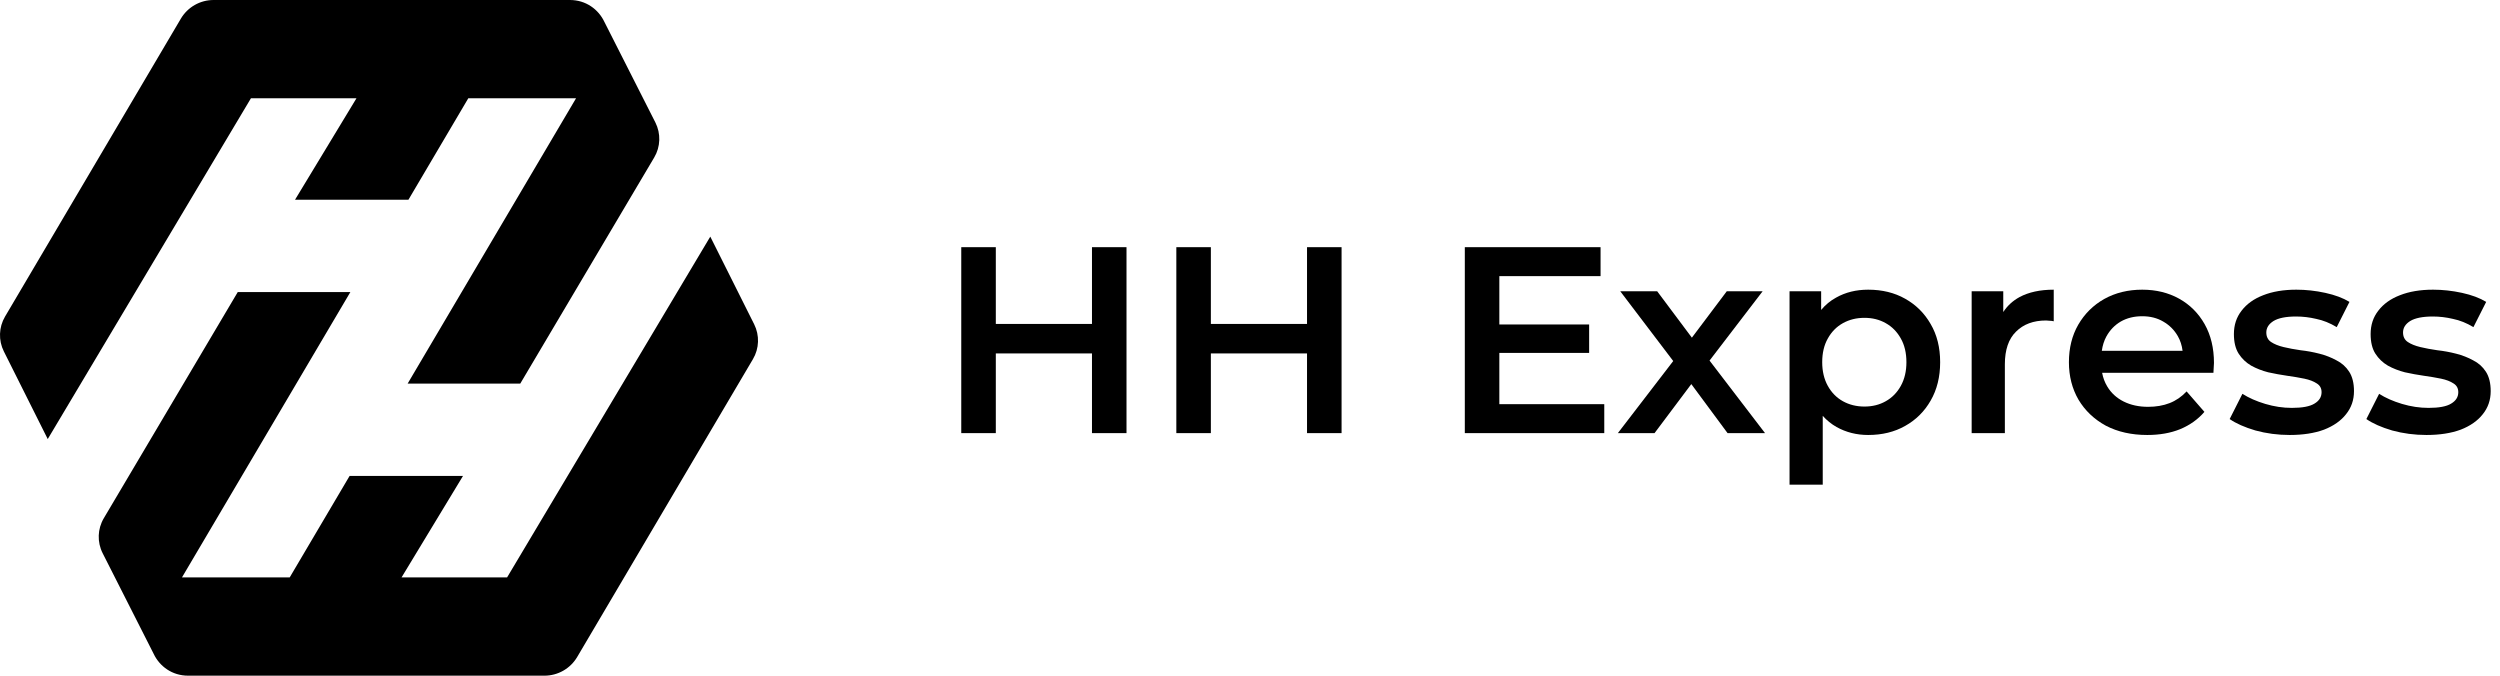 <?xml version="1.0" encoding="UTF-8"?>
<svg xmlns="http://www.w3.org/2000/svg" width="148" height="40" viewBox="0 0 148 40" fill="none">
  <path d="M10.705 1.107L0.299 18.74C-0.073 19.371 -0.1 20.148 0.228 20.803L2.826 25.992L14.855 5.818H21.103L17.466 11.823H24.18L27.723 5.818H34.099L34.102 5.818L24.133 22.708H30.8L38.729 9.323C39.105 8.689 39.131 7.906 38.797 7.248L35.782 1.301C35.78 1.299 35.779 1.296 35.778 1.293C35.427 0.551 34.681 0 33.74 0H12.644C11.847 0 11.11 0.421 10.705 1.107Z" fill="black"></path>
  <path d="M44.575 21.26L34.17 38.893C33.765 39.579 33.028 40 32.231 40H11.135C10.194 40 9.448 39.449 9.097 38.707C9.096 38.704 9.094 38.702 9.093 38.699L6.078 32.752C5.744 32.094 5.77 31.311 6.146 30.677L14.074 17.292H20.741L10.773 34.182L10.776 34.182H17.151L20.695 28.177H27.409L23.772 34.182H30.02L42.049 14.008L44.647 19.197C44.974 19.852 44.948 20.629 44.575 21.26Z" fill="black"></path>
  <path d="M66.689 14.633H64.645V19.177H58.952V14.633H56.907V25.641H58.952V20.923H64.645V25.641H66.689V14.633Z" fill="black"></path>
  <path d="M79.421 14.633H77.376V19.177H71.683V14.633H69.639V25.641H71.683V20.923H77.376V25.641H79.421V14.633Z" fill="black"></path>
  <path d="M88.761 20.892V23.927H94.973V25.641H86.717V14.633H94.753V16.347H88.761V19.209H94.077V20.892H88.761Z" fill="black"></path>
  <path d="M99.055 21.373L95.777 25.641H97.948L100.125 22.738L102.272 25.641H104.49L101.205 21.346L104.348 17.243H102.225L100.159 19.99L98.105 17.243H95.919L99.055 21.373Z" fill="black"></path>
  <path fill-rule="evenodd" clip-rule="evenodd" d="M108.724 25.279C109.29 25.594 109.914 25.751 110.596 25.751C111.424 25.751 112.152 25.573 112.782 25.216C113.421 24.86 113.924 24.362 114.291 23.722C114.669 23.072 114.857 22.312 114.857 21.442C114.857 20.572 114.669 19.817 114.291 19.177C113.924 18.538 113.421 18.04 112.782 17.683C112.152 17.327 111.424 17.149 110.596 17.149C109.883 17.149 109.248 17.306 108.693 17.62C108.357 17.804 108.063 18.047 107.812 18.349V17.243H105.941V28.692H107.906V24.617C108.146 24.885 108.418 25.106 108.724 25.279ZM111.634 23.754C111.267 23.963 110.847 24.068 110.375 24.068C109.904 24.068 109.479 23.963 109.102 23.754C108.724 23.544 108.425 23.24 108.205 22.842C107.985 22.443 107.875 21.977 107.875 21.442C107.875 20.897 107.985 20.43 108.205 20.042C108.425 19.644 108.724 19.34 109.102 19.13C109.479 18.921 109.904 18.816 110.375 18.816C110.847 18.816 111.267 18.921 111.634 19.13C112.011 19.34 112.31 19.644 112.53 20.042C112.75 20.43 112.86 20.897 112.86 21.442C112.86 21.977 112.75 22.443 112.53 22.842C112.31 23.24 112.011 23.544 111.634 23.754Z" fill="black"></path>
  <path d="M118.593 17.243H116.722V25.641H118.688V21.568C118.688 20.708 118.908 20.063 119.348 19.634C119.788 19.193 120.381 18.973 121.125 18.973C121.199 18.973 121.272 18.978 121.345 18.989C121.419 18.989 121.497 18.999 121.581 19.02V17.149C120.774 17.149 120.098 17.296 119.553 17.589C119.154 17.808 118.834 18.102 118.593 18.472V17.243Z" fill="black"></path>
  <path fill-rule="evenodd" clip-rule="evenodd" d="M124.666 25.201C125.369 25.568 126.186 25.751 127.119 25.751C127.853 25.751 128.503 25.636 129.07 25.405C129.646 25.164 130.123 24.823 130.501 24.383L129.447 23.172C129.153 23.486 128.818 23.717 128.44 23.864C128.063 24.011 127.638 24.084 127.167 24.084C126.621 24.084 126.139 23.979 125.72 23.77C125.3 23.56 124.975 23.261 124.745 22.873C124.599 22.629 124.5 22.361 124.446 22.071H131.035C131.046 21.977 131.051 21.877 131.051 21.772C131.062 21.668 131.067 21.573 131.067 21.489C131.067 20.608 130.883 19.843 130.516 19.193C130.149 18.543 129.646 18.04 129.007 17.683C128.367 17.327 127.638 17.149 126.821 17.149C125.982 17.149 125.232 17.332 124.572 17.699C123.922 18.066 123.408 18.575 123.031 19.225C122.664 19.864 122.48 20.603 122.48 21.442C122.48 22.27 122.669 23.009 123.046 23.66C123.434 24.309 123.974 24.823 124.666 25.201ZM124.428 20.766C124.472 20.451 124.561 20.168 124.698 19.917C124.907 19.539 125.19 19.246 125.547 19.036C125.914 18.826 126.338 18.721 126.821 18.721C127.292 18.721 127.707 18.826 128.063 19.036C128.43 19.246 128.718 19.534 128.928 19.901C129.076 20.16 129.169 20.449 129.208 20.766H124.428Z" fill="black"></path>
  <path d="M133.521 25.484C134.171 25.662 134.847 25.751 135.55 25.751C136.336 25.751 137.013 25.646 137.579 25.437C138.145 25.216 138.58 24.912 138.884 24.524C139.198 24.137 139.356 23.68 139.356 23.156C139.356 22.684 139.261 22.302 139.073 22.008C138.884 21.715 138.632 21.489 138.318 21.332C138.014 21.164 137.678 21.033 137.311 20.939C136.944 20.844 136.572 20.776 136.195 20.734C135.828 20.682 135.492 20.619 135.188 20.546C134.884 20.472 134.638 20.373 134.449 20.247C134.26 20.121 134.166 19.932 134.166 19.681C134.166 19.408 134.308 19.183 134.591 19.004C134.884 18.826 135.33 18.737 135.927 18.737C136.326 18.737 136.724 18.784 137.123 18.879C137.531 18.962 137.935 19.125 138.334 19.366L139.088 17.872C138.711 17.642 138.234 17.463 137.657 17.337C137.081 17.212 136.509 17.149 135.943 17.149C135.188 17.149 134.533 17.259 133.977 17.479C133.432 17.689 133.007 17.993 132.703 18.391C132.399 18.779 132.247 19.24 132.247 19.775C132.247 20.257 132.342 20.645 132.53 20.939C132.719 21.232 132.966 21.468 133.27 21.646C133.574 21.814 133.909 21.945 134.276 22.04C134.654 22.123 135.026 22.192 135.393 22.244C135.77 22.297 136.111 22.354 136.415 22.417C136.719 22.48 136.965 22.574 137.154 22.7C137.343 22.816 137.437 22.988 137.437 23.219C137.437 23.502 137.296 23.728 137.013 23.895C136.74 24.063 136.294 24.147 135.676 24.147C135.152 24.147 134.627 24.068 134.103 23.911C133.579 23.754 133.128 23.555 132.751 23.314L131.996 24.808C132.373 25.07 132.882 25.295 133.521 25.484Z" fill="black"></path>
  <path d="M141.615 25.484C142.265 25.662 142.941 25.751 143.644 25.751C144.43 25.751 145.106 25.646 145.672 25.437C146.238 25.216 146.674 24.912 146.978 24.524C147.292 24.137 147.449 23.68 147.449 23.156C147.449 22.684 147.355 22.302 147.166 22.008C146.978 21.715 146.726 21.489 146.411 21.332C146.107 21.164 145.772 21.033 145.405 20.939C145.038 20.844 144.666 20.776 144.288 20.734C143.921 20.682 143.586 20.619 143.282 20.546C142.978 20.472 142.731 20.373 142.543 20.247C142.354 20.121 142.26 19.932 142.26 19.681C142.26 19.408 142.401 19.183 142.684 19.004C142.978 18.826 143.423 18.737 144.021 18.737C144.419 18.737 144.818 18.784 145.216 18.879C145.625 18.962 146.029 19.125 146.427 19.366L147.182 17.872C146.805 17.642 146.328 17.463 145.751 17.337C145.174 17.212 144.603 17.149 144.037 17.149C143.282 17.149 142.627 17.259 142.071 17.479C141.526 17.689 141.101 17.993 140.797 18.391C140.493 18.779 140.341 19.24 140.341 19.775C140.341 20.257 140.435 20.645 140.624 20.939C140.813 21.232 141.059 21.468 141.363 21.646C141.667 21.814 142.003 21.945 142.37 22.04C142.747 22.123 143.119 22.192 143.486 22.244C143.864 22.297 144.204 22.354 144.509 22.417C144.813 22.48 145.059 22.574 145.248 22.7C145.436 22.816 145.531 22.988 145.531 23.219C145.531 23.502 145.389 23.728 145.106 23.895C144.834 24.063 144.388 24.147 143.769 24.147C143.245 24.147 142.721 24.068 142.197 23.911C141.673 23.754 141.222 23.555 140.844 23.314L140.089 24.808C140.467 25.07 140.975 25.295 141.615 25.484Z" fill="black"></path>
</svg>
